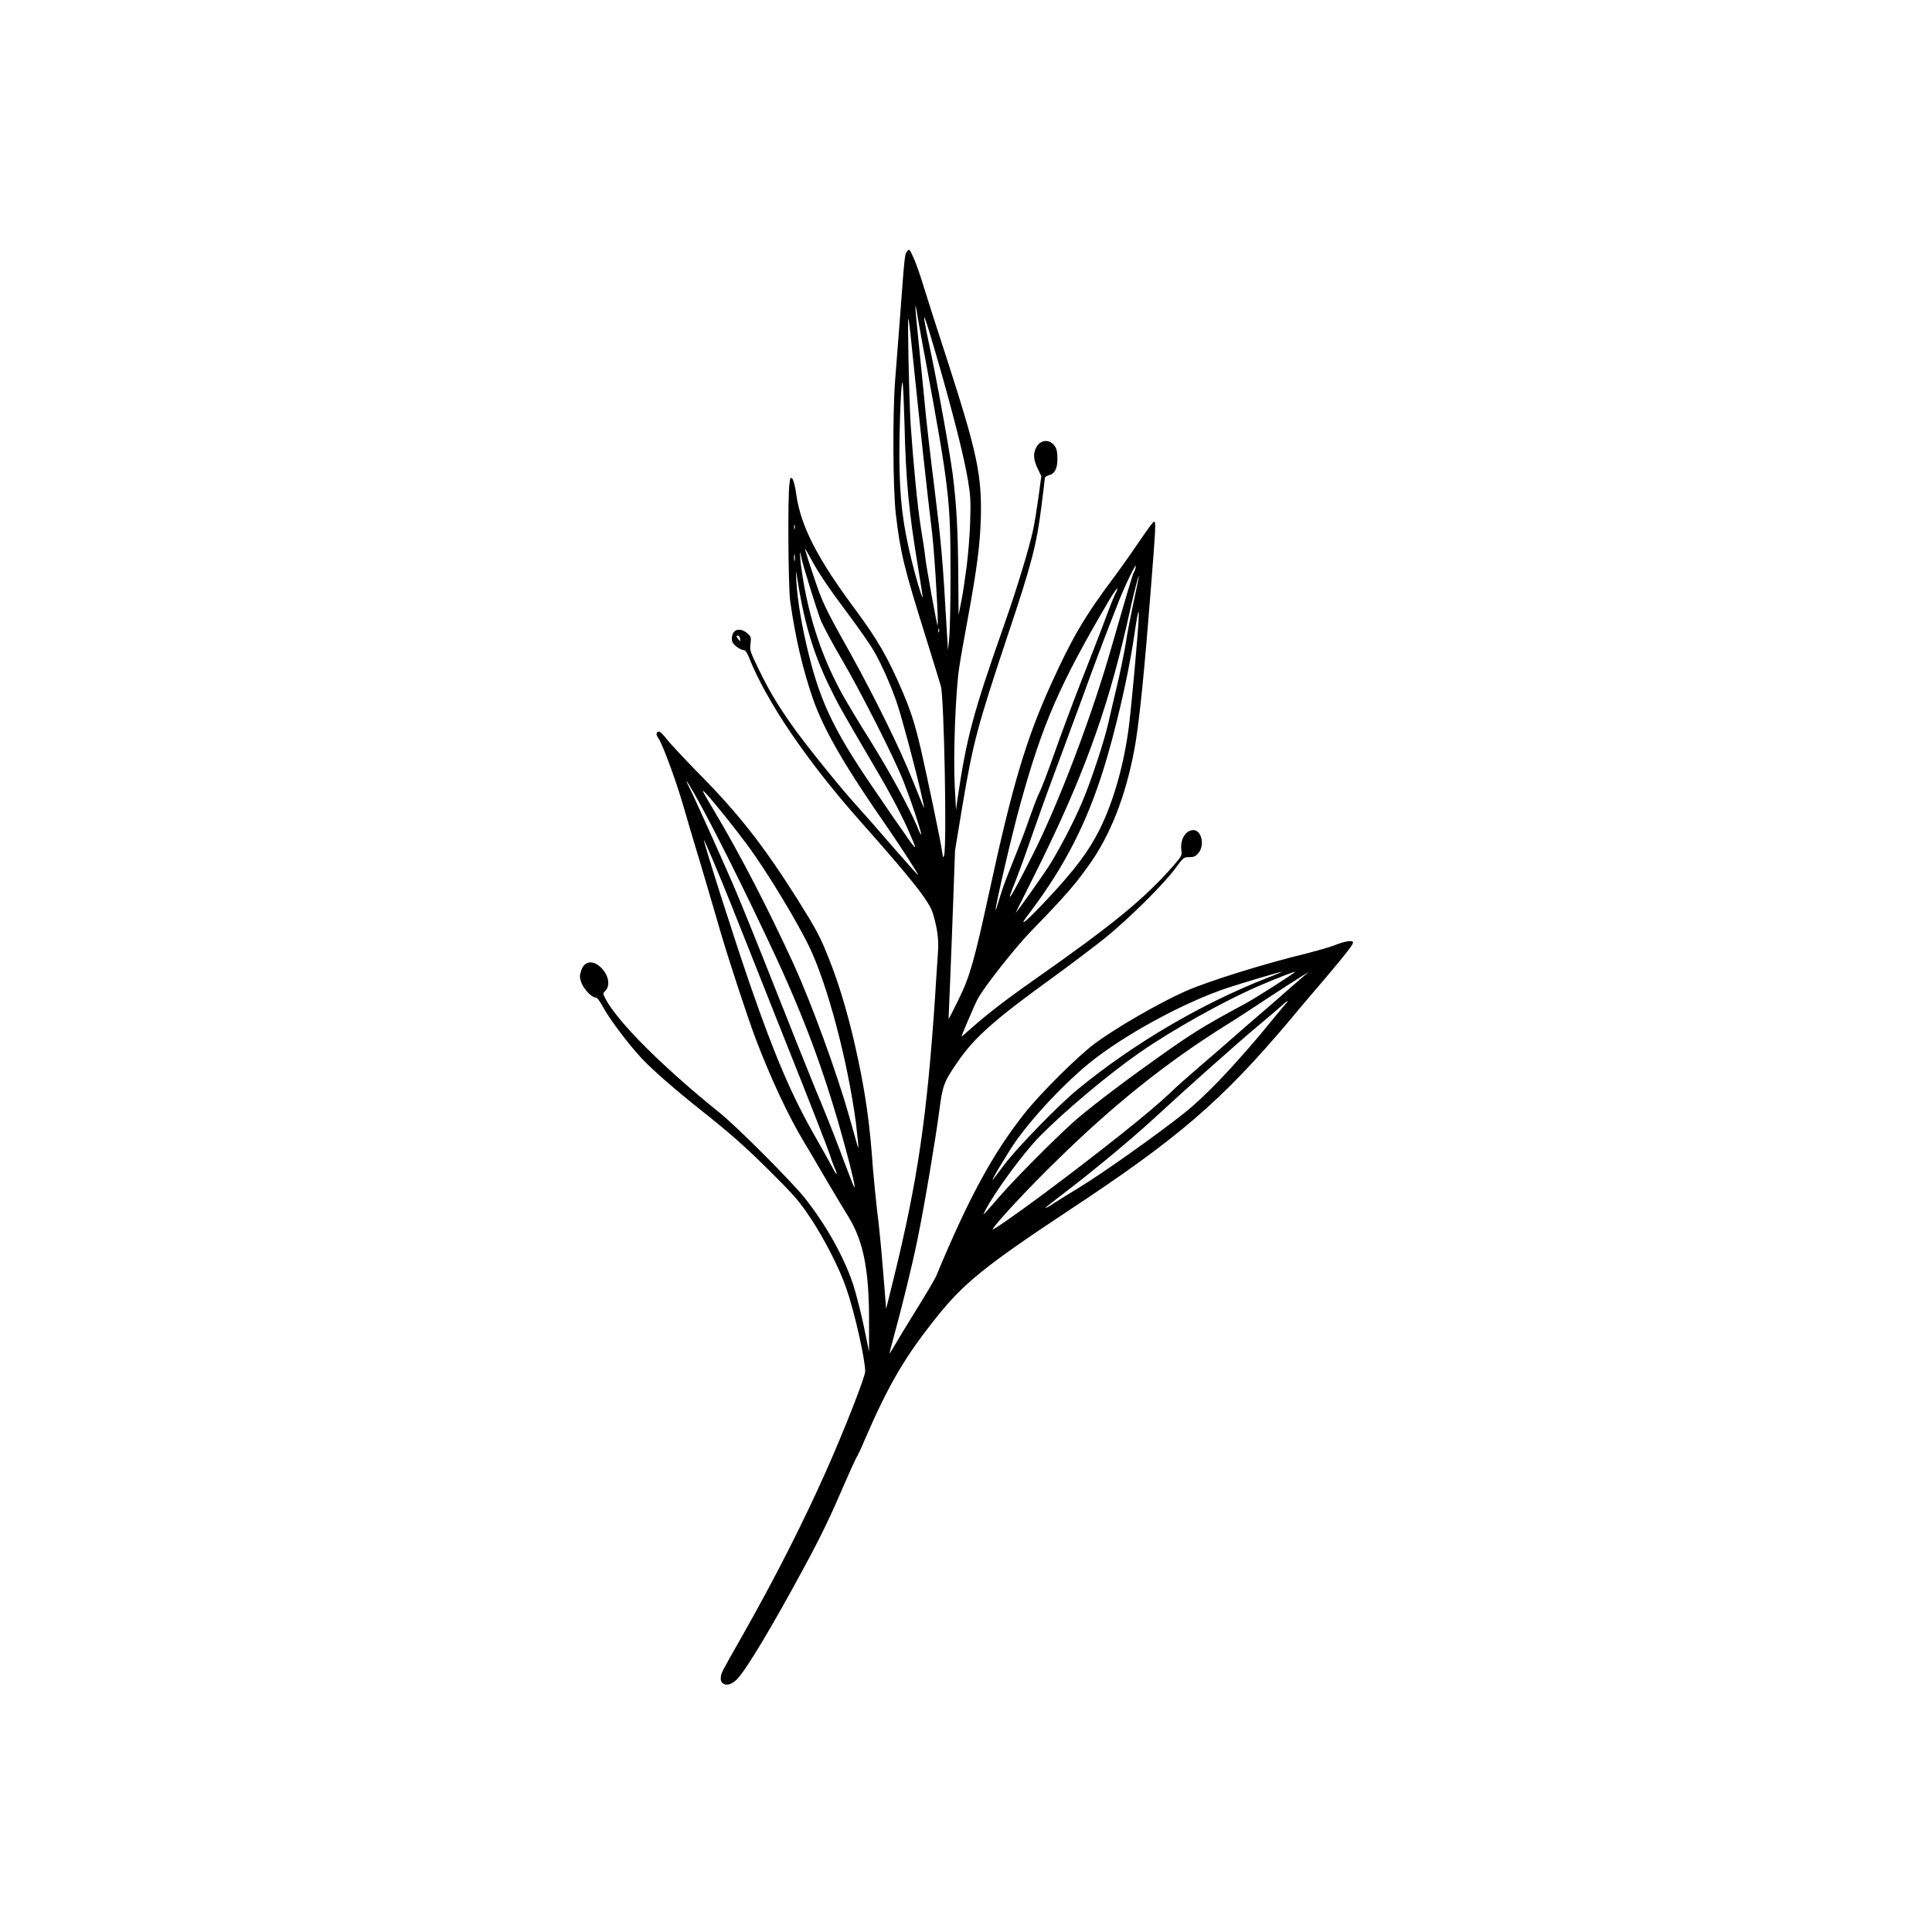 <?xml version="1.0" encoding="utf-8"?>
<!-- Generator: Adobe Illustrator 21.0.2, SVG Export Plug-In . SVG Version: 6.00 Build 0)  -->
<svg version="1.1" id="Botanical_Linearts" xmlns="http://www.w3.org/2000/svg" xmlns:xlink="http://www.w3.org/1999/xlink" x="0px"
	 y="0px" viewBox="0 0 600 600" style="enable-background:new 0 0 600 600;" xml:space="preserve">
<path id="_x30_4" d="M414.6,293.5c-1.4,0.6-5.4,1.7-8.8,2.6c-12.9,3.1-30.6,8.6-37.8,11.8c-8.1,3.6-21.4,11.3-27.9,16.1
	c-5.3,3.9-17.1,15.7-21.7,21.5c-10.1,12.7-17.6,26.6-27.7,50.9c-0.4,0.9-3.1,5.5-6.1,10.3c-3,4.8-6,9.8-6.8,11.2
	c-0.8,1.3-1.4,2.4-1.5,2.4c-0.1,0,0.4-2,1.1-4.5c3-11,5.9-22.9,7.5-30.7c2.3-11.2,5.7-31.7,6.8-40.1c1-7.8,1.4-9,5.7-15.2
	c5.1-7.5,11.4-13.1,29.1-25.9c5.8-4.2,13.3-9.9,16.7-12.6c7.4-6,18.3-16.8,21.8-21.6c2.5-3.4,2.6-3.5,4.3-3.5c1.4,0,2-0.2,2.9-1.3
	c2-2.4,1-7.1-1.6-7.1c-2.4,0-4.2,3-3.7,6.3c0.2,1.6,0.1,1.8-2.7,5c-9,10.2-18.5,18-43.6,35.6c-8.4,5.9-14.3,10.5-18.7,14.4
	c-1.8,1.6-3.3,2.9-3.3,2.8c0-0.3,4-9.7,5-11.6c1.8-3.5,11.7-16.1,16.7-21.2c11-11.3,14.3-15.2,18.9-21.9
	c6.6-9.8,11.1-22.4,13.5-36.8c1.3-8.1,2.8-23.2,4.5-44.9c1.8-22.6,1.8-23.4,1.2-23.5c-0.2-0.1-2.1,2.5-4.2,5.6
	c-2.1,3.1-5.8,8.4-8.2,11.6c-9.2,12.3-13,18.8-19.5,33.1c-7.9,17.4-12.1,31.6-19.4,65.3c-4.5,20.7-5.9,25.7-9.4,32.8
	c-1.7,3.4-3.1,6.2-3.1,6.1c0-0.1,0.2-5.6,0.5-12.3c0.3-6.7,0.7-18.5,1-26.2l0.5-13.9l2.3-13.9c3.3-19.6,4.6-24.5,14.1-53
	c7.4-22.1,8.9-27.9,10.4-39.7c0.6-4.7,1.1-8.9,1.1-9.1c0-0.3,0.6-0.6,1.2-0.8c1.8-0.4,2.7-2,2.7-5.1c0-1.9-0.2-3-0.7-3.8
	c-1.7-2.5-4.7-2.3-6,0.5c-0.9,1.8-0.7,3.8,0.7,6.6l1,2.1l-0.9,6.6c-0.5,3.6-1.2,8-1.6,9.8c-1.2,5.7-5.1,18.6-9.2,30.2
	c-9.6,27.3-11.5,34.6-14.3,53.4l-0.5,3.6l-0.4-7.6c-0.5-9.8,0.3-29.4,1.4-36.6c0.4-2.9,1.6-9.3,2.5-14.3c3-16.4,3.9-23.2,4.2-31.7
	c0.4-13.7-1.2-20.9-10.2-48.8c-3.2-9.8-6.6-20.4-7.6-23.7c-1-3.3-2.4-7.3-3.1-8.8c-1.3-2.8-1.3-2.8-2-1.9c-0.7,1-0.7,0.4-2.1,19.3
	c-0.6,7.7-1.3,17-1.6,20.7c-0.8,10.3-0.7,33.5,0.2,41.4c1.4,12.2,2.6,16.9,9.2,38c2.3,7.4,4.5,14.5,4.8,15.6c1,3.4,1.9,49.6,1,52.6
	c-0.3,0.9-0.3,0.7-0.6-1.1c-0.3-2.7-4.5-22.6-6.6-31.9c-1.9-8-3-11.5-5.7-17.9c-4.5-10.5-7.7-16.1-14.6-25.4
	c-11.9-16-17-26-18.4-35.8c-0.3-2.5-0.9-4.5-1.2-4.9c-0.6-0.6-0.7-0.4-0.9,1.4c-0.6,3.7-0.4,32.1,0.2,36.5c1.6,11.5,4,21.6,7.2,30.8
	c3.5,9.7,9.8,20.6,23.3,40c4.4,6.4,9.4,14.2,9.2,14.3c-0.1,0.1-3.6-3.9-7.9-8.8c-4.2-4.9-9.4-10.8-11.5-13.1
	c-4.8-5.3-14-16.7-18.7-23.1c-4.9-6.8-7.9-11.7-11.3-18.7c-2.7-5.6-2.9-6-2.6-8.1c0.2-2,0.2-2.2-1.1-3.3c-2.3-1.9-4.7-1.1-4.7,1.7
	c0,1.1,0.3,1.6,1.4,2.5c0.8,0.6,1.8,1.1,2.2,1.1c0.6,0,1,0.6,1.6,2c5.5,14,18.2,32.6,34.9,51.4c15.7,17.7,21.2,24.6,22.3,28.3
	c1.4,4.6,1.9,8.2,1.6,12.2c-0.1,2.1-0.6,8.3-0.9,13.8c-2.5,37.2-5.4,57-12.8,87.2l-2.4,9.7l-0.5-6.3c-0.3-3.5-0.7-8.9-1-12
	c-0.3-3.1-0.8-8.6-1.3-12.2c-0.4-3.6-1-9.5-1.3-13.1c-0.9-13.1-2.1-21.9-4.5-33.4c-2.6-12.4-5.6-22.8-9.1-31.6
	c-2.8-7.1-3.9-9.1-9.7-18.4c-10.4-16.5-18.2-26.6-30.8-39.3c-4.3-4.4-8.8-9.2-9.9-10.6c-1.3-1.7-2.2-2.5-2.6-2.4
	c-0.8,0.3-0.8,1,0,2.1c1.3,1.9,5.4,13,7.7,20.9c0.8,2.9,3.4,11.6,5.7,19.2c2.3,7.7,4.9,16.7,5.9,20.1c2.3,7.9,8.4,26.6,11,33.4
	c4.5,11.8,10,23.7,15.1,32.1c1.9,3.1,5.1,8.7,7.3,12.4c2.2,3.7,5,8.4,6.3,10.5c4.7,7.6,6.5,16.8,6.4,33.4l0,8.5l-1.6-7.8
	c-0.9-4.3-2.4-10.1-3.3-13c-3-8.9-8.4-18.5-15.1-27c-4.1-5.1-20.9-22-26.5-26.5c-18-14.5-31.7-28.3-35.4-35.4
	c-0.8-1.6-0.8-1.6,0-2.4c1.9-1.9,0.7-5.9-2.3-8c-2.4-1.6-4.5-0.8-5.3,2c-0.4,1.4-0.4,2,0.2,3.6c0.8,2,3.2,4.5,4.4,4.5
	c0.5,0,1.2,1,2.2,2.8c1.9,3.6,7.9,11.6,12.1,16.1c3.5,3.7,10,9.4,18.8,16.4c9.2,7.3,13.9,11.5,22,19.6c6.9,6.9,8.3,8.6,11.7,13.7
	c4.3,6.5,9,15.7,11,21.6c2.5,7.1,5.9,22.1,5.9,25.9c0,1.7-6.5,18.3-12.2,31.1c-7,15.7-15.9,33.3-25.9,50.9c-3,5.2-5.7,10.1-6.1,10.9
	c-0.8,1.6-0.9,3.1-0.2,3.8l0,0c1.1,1.1,2.9,0.6,4.6-1.1c3-3.1,11.2-16.9,20.7-34.5c5.5-10.1,8.6-16.7,12.5-25.8
	c1.5-3.5,3.2-7.2,3.7-8.2c0.6-1,1.8-3.5,2.6-5.5c7.6-17.6,12.6-26.1,22.6-38.6c8.3-10.4,15.3-16,40.2-32.5
	c34.9-23,48.1-34.4,69.4-59.6c2.7-3.3,7.9-9.4,11.5-13.6c5.9-7,8.1-9.8,8.1-10.5C420.1,291.8,417.4,292.4,414.6,293.5z M353.6,192.6
	c-0.3,5.6-2.2,26.3-2.9,32.1c-1.5,12.4-4.9,24.3-9.2,32.9c-3.4,6.8-7.6,12.4-16.3,21.7c-2.9,3.1-5.9,6.1-6.7,6.7
	c-1.2,0.9-0.9,0.3,1.7-3.1c10.6-14.2,17.3-27.3,22.6-44.3c3.5-11.3,7.3-27.5,9.1-39C353.4,189.4,353.8,187.8,353.6,192.6z
	 M353.6,179.5c-0.1,0.7-0.9,4.4-1.7,8.2c-0.8,3.8-1.9,9.3-2.3,12.2c-0.5,2.9-1.6,8.4-2.5,12.2c-0.9,3.8-2.2,9.3-2.8,12
	c-1.3,5.9-5.4,18.3-8.1,24.7c-2.5,5.9-6.2,13.1-9.6,18.8c-2.3,3.8-11.8,17.1-11.1,15.7c0.1-0.2,2.7-5.4,5.7-11.4
	c14.8-29.6,22.4-50.3,28.7-77.7C352,184.4,354.1,176.5,353.6,179.5z M352.7,176.1c-0.1,0.7-0.4,1.5-0.6,1.7
	c-0.3,0.4-2.2,6.8-6.8,22.8c-6.2,21.8-16.5,48.9-24.7,65.1h0c-7.3,14.4-8.6,16.2-5.1,7.6c0.9-2.3,3-8,4.6-12.7
	c1.6-4.6,5-14.2,7.6-21.1c2.6-7,6.2-16.8,8.1-21.9c3.8-10.5,7.4-20.1,11-29.2C349.3,181.8,353.2,173.9,352.7,176.1z M316.9,249.6
	c6.9-24.9,12.1-36.9,27.5-63.1c2.3-3.9,3.5-5.1,1.9-1.9c-0.5,0.9-2,4.8-3.4,8.6s-4.7,12.2-7.2,18.6c-2.5,6.4-6.2,16.3-8.2,22
	c-2,5.7-4.1,11.2-4.7,12.3c-0.6,1.1-1.9,4.7-3.1,8c-1.1,3.3-3.3,9-4.8,12.7c-1.5,3.7-3.3,8.3-3.9,10.3c-1.5,4.8-1.8,5.9-1.8,5.5
	C309,281.7,314.5,258.1,316.9,249.6z M292.2,115.3c4.2,14.8,7.2,26.7,8.4,33.8c0.8,4.8,0.9,6.4,0.7,12.7c-0.1,3.9-0.6,10.3-1.1,14.1
	c-0.5,3.8-1.2,8.7-1.7,11l-0.8,4.1l-0.1-12c-0.1-14.2-0.5-21.7-1.7-31.5c-1-7.6-5-29.7-7.4-40.8C285.8,93.9,286.6,95.8,292.2,115.3z
	 M286.5,185.5c-0.2,0.2-2.2-6.5-3.4-11.5c-2.8-11.4-3.7-19.3-3.8-31.9c0-10.8,0.6-24.7,1-23.2c0.2,0.6,0.4,6.3,0.6,12.7
	c0.4,17.7,1.4,27.6,4.1,43.9v0C285.9,180.9,286.6,185.4,286.5,185.5z M291.2,194.3c-0.2,0.2-3.5-18-3.9-21.6
	c-0.1-1.2-0.7-5.1-1.3-8.7c-1.1-6.8-2.4-20.7-3.2-32.3c-0.5-8.4-1-33-0.7-32.7c0.2,0.1,0.9,6.8,1.7,14.8c1.5,14.7,4.2,39.9,5.7,51.9
	c0.4,3.6,1,11.5,1.3,17.4C291.2,189.2,291.3,194.2,291.2,194.3z M291.6,196.3c-0.1,0.3-0.2,0.1-0.2-0.5c0-0.6,0.1-0.8,0.2-0.5
	C291.7,195.5,291.7,196,291.6,196.3z M290.2,151.6c-1.3-10.2-2.7-22.5-3.1-27.2c-0.5-4.8-1.3-13.3-1.9-19
	c-1.1-10.4-1.2-13.2-0.3-7.5c0.3,1.7,1.4,8.1,2.6,14.3c7.3,39.6,7.7,43.1,7.7,66.3c0,8.7-0.2,17.6-0.4,19.6l-0.4,3.8l-0.3-4.9
	C292.8,173.7,292.3,168.6,290.2,151.6z M229.9,199.1c-0.2,0-1.1-1.1-1.1-1.4c0-0.7,0.8-0.3,1,0.5
	C229.9,198.7,229.9,199.1,229.9,199.1z M246.8,163.1L246.8,163.1c0.1,0.3,0.1,0.8,0,1.1c-0.1,0.3-0.2,0.1-0.2-0.5
	C246.6,163,246.7,162.8,246.8,163.1z M246.8,174.1c-0.1,0.4-0.2,0-0.2-1c0-0.9,0.1-1.3,0.2-0.7C246.9,172.9,246.9,173.7,246.8,174.1
	z M281.1,259.1c-1.6-2.2-5.1-7.3-7.8-11.3c-13.6-19.6-18.2-28.7-22.1-44.4c-2.2-8.8-3.6-17.2-3.9-23.2c-0.1-2.1-0.1-3.2,0-2.5
	c2.2,14.8,4.9,24.3,10.2,35.3c2.8,5.8,3.6,7.2,13.5,24.1c5.7,9.6,9.3,16.5,11.9,22.6h0c0.8,1.8,1.4,3.4,1.3,3.4
	C284,263.2,282.6,261.4,281.1,259.1z M284.8,256.6c-2.7-6.3-8.5-16.9-14.6-26.7c-3.6-5.7-7.6-12.4-9-15c-6.5-12-10.6-25-12.5-39.7
	c-0.4-3.3-0.3-4.9,0.1-2.3c0.5,2.6,5,17,6.2,20c0.7,1.6,3.6,7.1,6.5,12c5.7,9.7,16.4,30.8,19.1,37.8c0.9,2.3,2.6,6.9,3.7,10.3
	c1.1,3.3,1.9,6.1,1.8,6.2S285.4,258.2,284.8,256.6z M287,250.9c-0.1,0.1-1.6-3.7-3.5-8.4c-4-10-11.4-25.1-19.4-39.6
	c-8.1-14.4-8.8-16-11.6-24.5c-1.4-4.1-2.5-7.7-2.5-7.9c0-0.2,0.8,1.1,1.7,2.8c2.6,4.8,5.5,9.1,12,17.8c3.2,4.3,6.7,9.3,7.7,11.1
	c2.5,4.3,5.7,11.6,7.4,16.9c1.4,4.2,5.7,20.3,7.4,27.9C286.7,249.1,287,250.8,287,250.9z M258.7,362.9c-0.5-1-2.9-5.3-5.3-9.5
	c-7.6-13.2-13-26-20.6-48c-5.1-14.8-14.2-43.5-14.2-44.5c0-0.5,4.7,10.6,8.5,20.1c1.9,4.8,9.4,23.6,16.6,41.8
	c7.3,18.2,13.5,34.2,13.9,35.5c0.4,1.3,1.1,3.2,1.5,4.2C260.3,365,259.9,365.3,258.7,362.9z M264.8,367.6c-0.3-0.8-2.1-5.3-3.9-10.2
	c-1.8-4.8-5.2-13.4-7.6-19c-2.3-5.6-8.2-20.4-13.1-32.8c-4.9-12.4-10.6-26.5-12.7-31.3c-4.1-9.4-12-27-13.5-29.9
	c-1.5-2.9-0.7-2,1.3,1.5c5.8,10.1,16.4,31.4,25.8,51.6c10.2,22.1,16.6,40.2,22.8,64.1C265.5,368,265.9,370.3,264.8,367.6z
	 M266.6,356.2c-0.2,0.2,0,0.7-2.9-9.6c-3.9-13.7-11.5-34.5-17.1-46.9c-8-17.4-16.7-34.3-25-48.2c-3.8-6.4-4-6.8-2.2-4.9
	c2.6,2.8,9.4,11.3,12.9,16.1c5.9,8,15.4,23.7,19.2,31.7c5.5,11.6,11.7,34.8,14.3,54.2v0C266.3,352.7,266.6,356.1,266.6,356.2z
	 M315.9,353.8c6.5-8.9,17.1-19.8,24.9-25.6c11.2-8.4,27.9-17.2,40.1-21.3c5.1-1.7,16.6-5.1,17.2-5.1c0.2,0-1.7,0.8-4.3,1.8
	c-20.5,8-41.7,20.4-59.1,34.7c-6,4.9-18.9,18.2-22.8,23.4c-1.8,2.4-3.4,4.5-3.5,4.6C307.3,367.4,313.5,357.1,315.9,353.8z
	 M305.9,376.1c2.8-5.6,11.8-17.9,17-23.2c7.8-7.9,21-19,31-26c10.4-7.2,26.2-16,36.8-20.6c6-2.6,11.3-4.6,11.5-4.5
	c0.2,0.2-12.3,8.2-15.5,9.9c-13.4,7.2-16.9,9.4-29.7,18.6c-10.5,7.5-19.9,14.8-23.7,18.2c-6.8,6.2-17.3,16.8-22.1,22.2
	C304.8,378,305,377.9,305.9,376.1z M391.2,321.5c-9.5,11.2-17,19-23.2,24c-8,6.4-25,18.5-33,23.4c-3,1.8-6.5,4-7.9,4.9
	c-1.3,0.9-2.4,1.5-2.4,1.3c0-0.1,3-2.5,6.7-5.3c8.8-6.7,20.9-16.8,28-23.4c8.1-7.5,24.9-22.5,31.4-27.9c3-2.5,6.4-5.4,7.4-6.3
	c1-1,1.8-1.5,1.7-1.2C399.7,311.2,395.8,315.9,391.2,321.5z M404.7,303.3c-0.9,0.8-5.6,4.9-10.3,9c-4.8,4.1-10.2,8.8-12,10.4
	c-1.9,1.7-6.2,5.4-9.7,8.4c-3.5,3-7.8,6.8-9.5,8.5c-5.9,5.6-20.8,17.5-38.6,30.8v0c-10.1,7.5-16.8,12.1-16.3,11.3
	c0.9-1.8,12-13.7,20-21.4c17.3-17,33.9-30.3,52.1-41.7c3.3-2,9.5-6.1,13.9-9c4.4-2.9,9-5.8,10.1-6.5l2.1-1.3L404.7,303.3z"/>
</svg>
